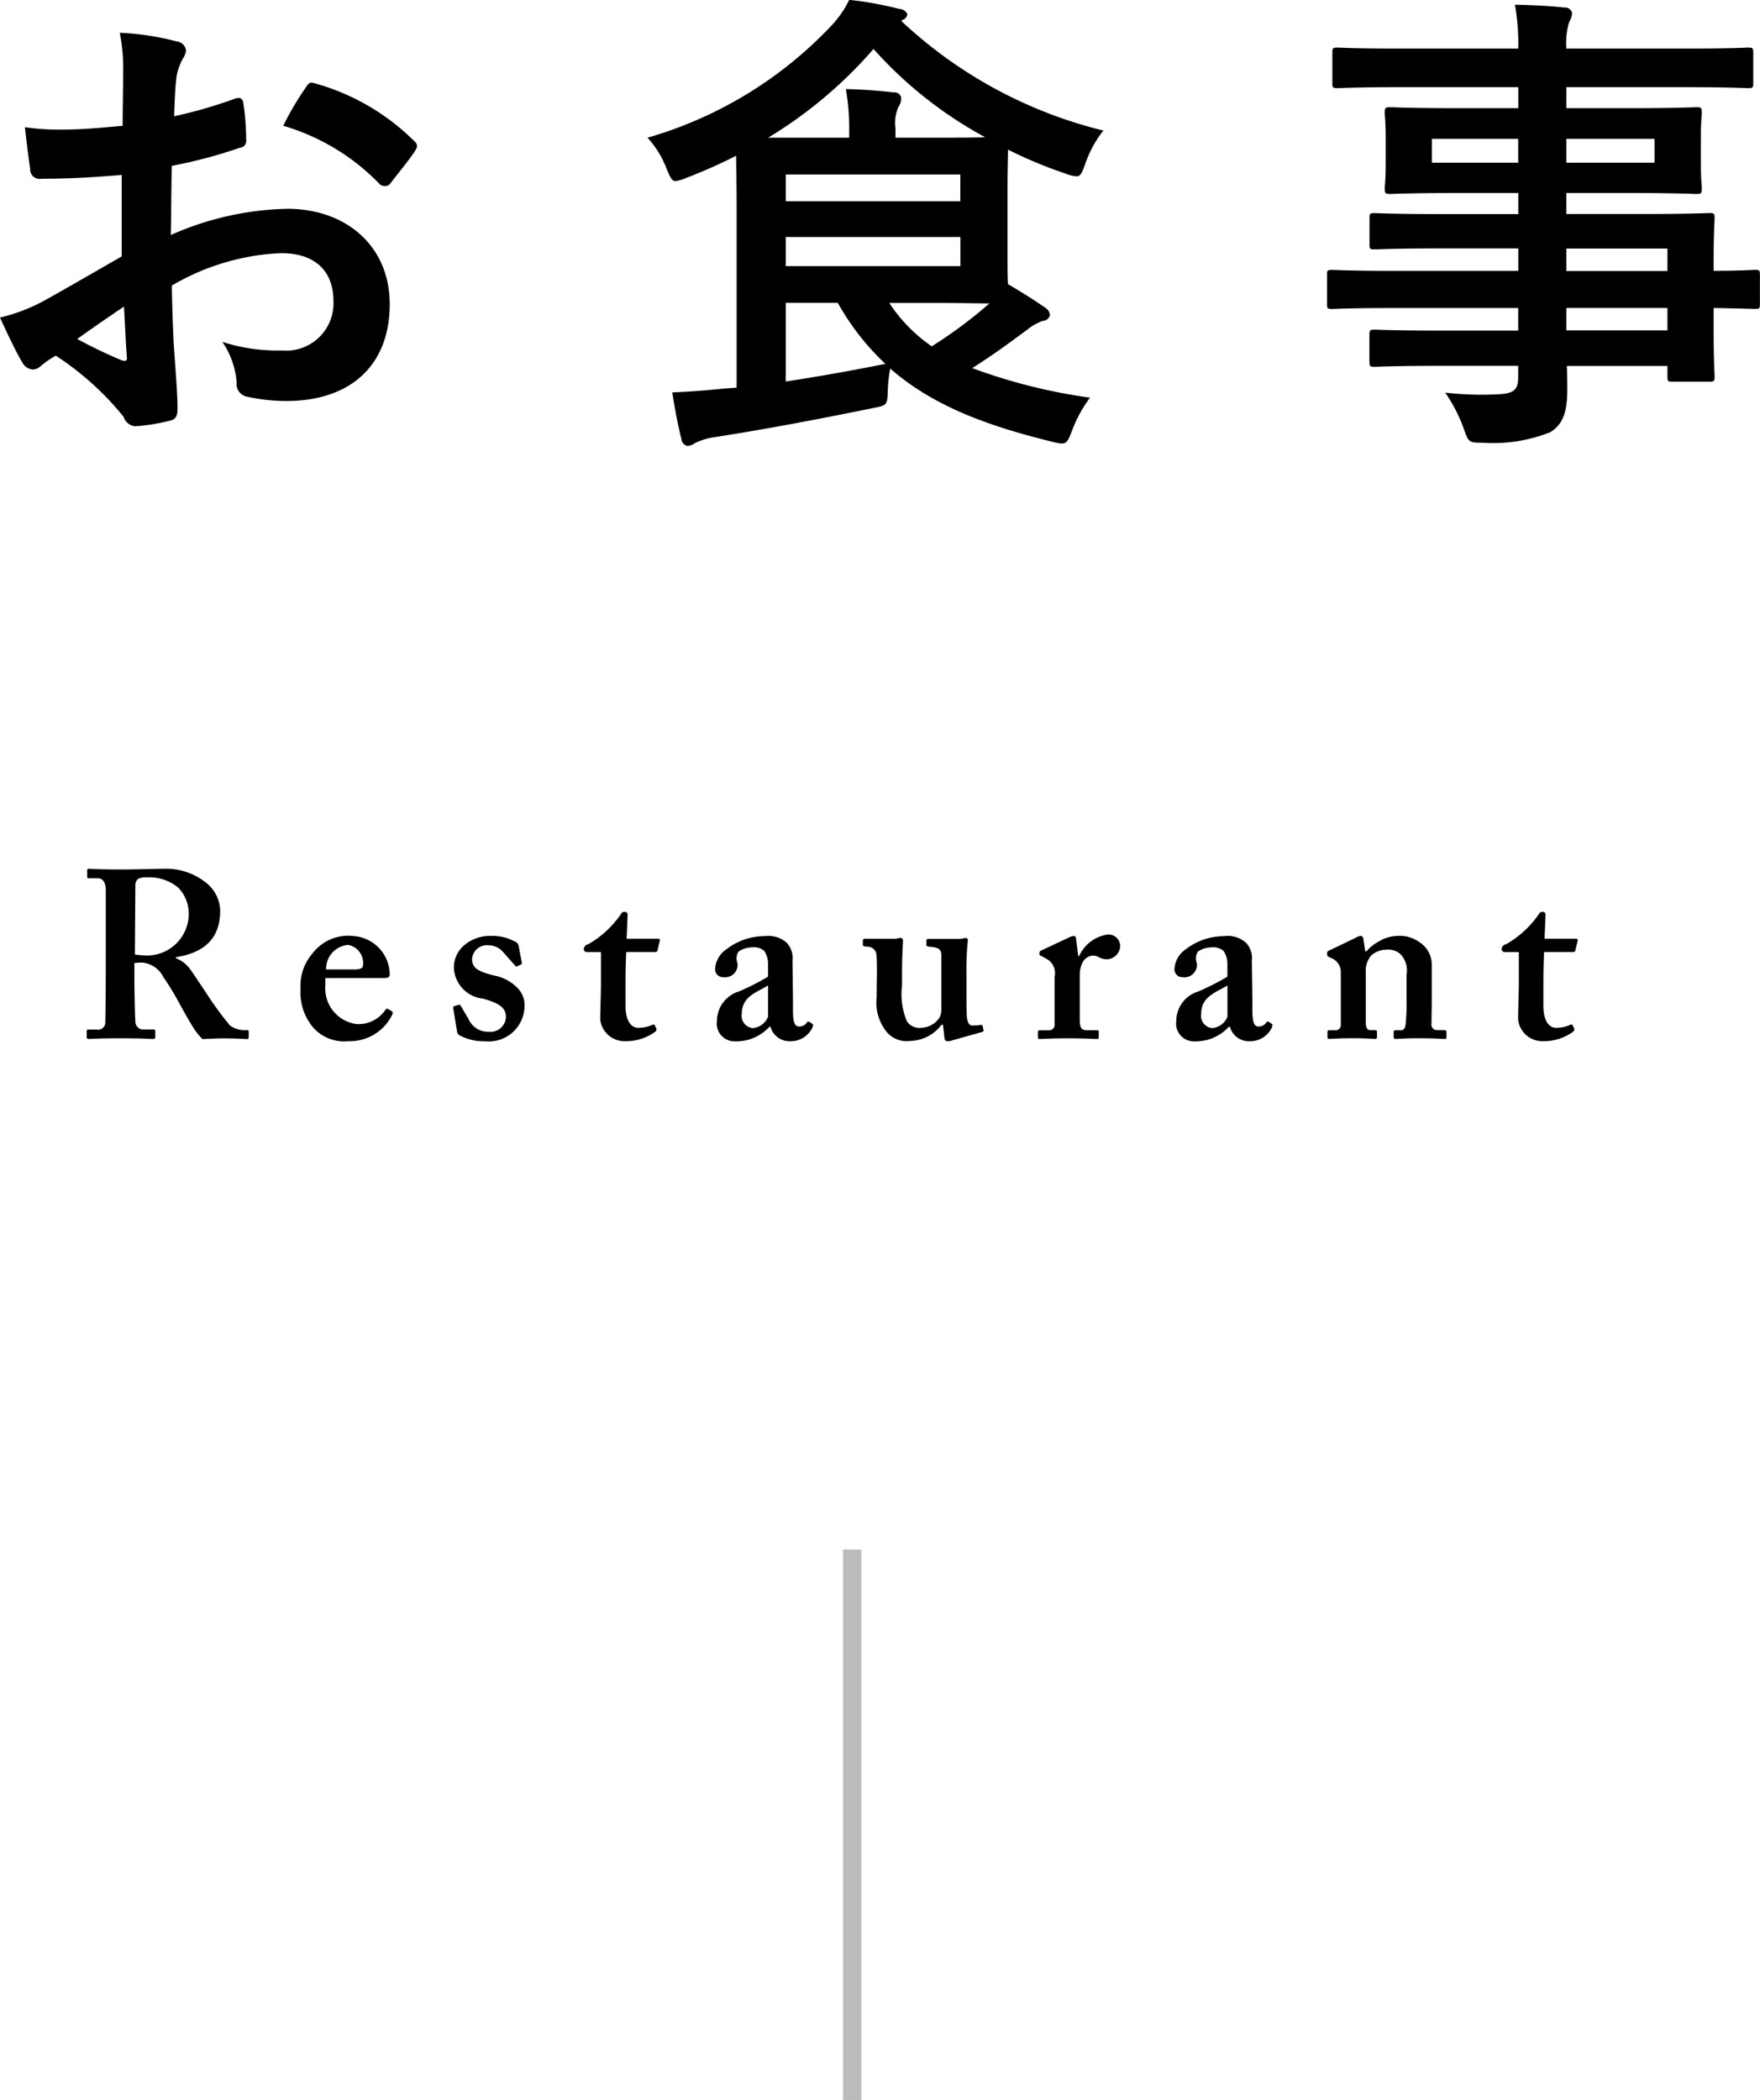 <svg id="h2_restaurant.svg" xmlns="http://www.w3.org/2000/svg" width="95.969" height="114.469" viewBox="0 0 95.969 114.469">
  <defs>
    <style>
      .cls-1, .cls-2 {
        fill-rule: evenodd;
      }

      .cls-2 {
        fill: #bbb;
      }
    </style>
  </defs>
  <path id="お食事" class="cls-1" d="M760.661,587.511c-1.9,1.093-3.12,1.8-4.238,2.419a9.6,9.6,0,0,1-2.392.91c0.39,0.858.91,1.95,1.2,2.418a0.729,0.729,0,0,0,.572.416,0.653,0.653,0,0,0,.442-0.182,4.712,4.712,0,0,1,.832-0.572,15.986,15.986,0,0,1,3.692,3.328,0.743,0.743,0,0,0,.624.52,10.568,10.568,0,0,0,1.924-.312c0.442-.1.39-0.494,0.39-0.858,0-.6-0.13-2.236-0.208-3.38-0.052-1.144-.078-2.028-0.1-3.12a12.853,12.853,0,0,1,5.955-1.769c1.82,0,2.86.937,2.86,2.627a2.58,2.58,0,0,1-2.808,2.678,9.707,9.707,0,0,1-3.251-.468,4.543,4.543,0,0,1,.78,2.21,0.7,0.7,0,0,0,.573.78,10.077,10.077,0,0,0,2.132.234c3.51,0,5.642-1.95,5.642-5.278,0-3.121-2.314-5.175-5.538-5.2a16.414,16.414,0,0,0-6.4,1.43c0.026-1.248.026-2.522,0.052-3.77a26.5,26.5,0,0,0,3.718-.988,0.362,0.362,0,0,0,.339-0.416,13.067,13.067,0,0,0-.156-2.028c-0.026-.26-0.209-0.312-0.443-0.234a25.5,25.5,0,0,1-3.328.962c0.026-.832.052-1.482,0.13-2.158a3.182,3.182,0,0,1,.364-1.014,0.922,0.922,0,0,0,.156-0.416,0.578,0.578,0,0,0-.52-0.494,14.735,14.735,0,0,0-3.094-.468,9.612,9.612,0,0,1,.182,2.106c0,1.118-.026,2.106-0.026,2.964-1.092.1-2.21,0.208-3.3,0.208a13.283,13.283,0,0,1-2.028-.13c0.1,0.91.208,1.768,0.286,2.262a0.519,0.519,0,0,0,.624.546c1.742,0,3.068-.1,4.368-0.208v4.446Zm0.13,2.731c0.052,0.858.1,2.054,0.156,2.73,0.026,0.234-.052.26-0.26,0.208a26.664,26.664,0,0,1-2.444-1.17C759.179,591.334,760.063,590.736,760.791,590.242Zm8.685-9.855a12,12,0,0,1,5.278,3.2,0.429,0.429,0,0,0,.52,0c0.39-.52,1.066-1.326,1.4-1.846a0.675,0.675,0,0,0,.1-0.26,0.405,0.405,0,0,0-.156-0.26,12.359,12.359,0,0,0-5.512-3.172c-0.182-.052-0.26.026-0.442,0.312A15.951,15.951,0,0,0,769.476,580.387ZM794.2,594.662l-0.728.052c-0.936.1-1.664,0.156-2.782,0.208,0.13,0.858.312,1.82,0.494,2.522a0.426,0.426,0,0,0,.312.39,0.751,0.751,0,0,0,.442-0.156,3.616,3.616,0,0,1,1.014-.312c2.392-.364,5.486-0.936,8.658-1.586,0.806-.156.806-0.156,0.832-1.014a8.1,8.1,0,0,1,.13-1.144c2.237,1.95,5.071,3.068,8.789,3.978,0.806,0.208.832,0.156,1.118-.572a7.138,7.138,0,0,1,.988-1.82,30.39,30.39,0,0,1-6.422-1.612c1.274-.806,2.132-1.456,3.016-2.106a2.787,2.787,0,0,1,.832-0.468,0.4,0.4,0,0,0,.39-0.338,0.581,0.581,0,0,0-.312-0.416c-0.6-.416-1.222-0.806-1.976-1.248-0.026-.416-0.026-0.989-0.026-1.795v-3.38c0-1.092.026-1.768,0.026-2.158a23.828,23.828,0,0,0,3.12,1.3,1.94,1.94,0,0,0,.624.156c0.208,0,.286-0.182.468-0.676a6.141,6.141,0,0,1,.988-1.82,24.637,24.637,0,0,1-11.025-5.98l0.078-.052a0.371,0.371,0,0,0,.26-0.312,0.5,0.5,0,0,0-.442-0.286,19.03,19.03,0,0,0-2.73-.494,5.654,5.654,0,0,1-1.066,1.508,22.256,22.256,0,0,1-9.932,6.006,5.221,5.221,0,0,1,1.04,1.69c0.208,0.494.286,0.676,0.494,0.676a2.308,2.308,0,0,0,.6-0.182,28.339,28.339,0,0,0,2.7-1.2c0,0.572.026,1.482,0.026,2.756v9.881Zm1.716-13.625a24.064,24.064,0,0,0,5.746-4.836,22.54,22.54,0,0,0,6.085,4.81c-0.6.026-1.456,0.026-2.678,0.026h-2.211v-0.52a2.162,2.162,0,0,1,.156-1.144,0.825,0.825,0,0,0,.156-0.52,0.36,0.36,0,0,0-.39-0.286c-0.936-.1-1.664-0.156-2.626-0.182a13.058,13.058,0,0,1,.182,2.444v0.208h-4.42Zm0.962,9h2.834a13.565,13.565,0,0,0,2.6,3.328c-1.95.39-3.718,0.7-5.434,0.962v-4.29Zm9.517-2h-9.517v-1.586H806.4v1.586Zm0-4.992V584.5h-9.517v-1.456H806.4Zm-1.326,7c1.378,0,2.314.026,2.912,0.026a24.688,24.688,0,0,1-3.146,2.34,8.721,8.721,0,0,1-2.315-2.366h2.549Zm31.745,0.286v1.222h-4.264c-2.548,0-3.406-.052-3.562-0.052-0.26,0-.286.026-0.286,0.312v1.4c0,0.286.026,0.312,0.286,0.312,0.156,0,1.014-.052,3.562-0.052h4.264v0.6c0,0.754-.234.936-1.352,0.962a17.748,17.748,0,0,1-2.626-.1,8.382,8.382,0,0,1,1.014,1.976c0.26,0.728.26,0.754,1.04,0.754a8.415,8.415,0,0,0,3.666-.572c0.7-.416.936-1.118,0.936-2.314,0-.39,0-0.832-0.026-1.3h5.487v0.572c0,0.26.026,0.286,0.286,0.286h2c0.26,0,.286-0.026.286-0.286,0-.156-0.052-0.832-0.052-2.392V590.32c1.534,0.026,2.132.052,2.262,0.052,0.234,0,.26-0.026.26-0.286v-1.56c0-.26-0.026-0.286-0.26-0.286-0.13,0-.728.052-2.262,0.052v-0.6c0-1.482.052-2.106,0.052-2.262,0-.26-0.026-0.286-0.286-0.286-0.13,0-1.04.052-3.588,0.052h-4.213v-1.144H842.9c2.548,0,3.458.052,3.64,0.052,0.26,0,.286-0.026.286-0.312,0-.156-0.052-0.494-0.052-1.352v-1.4c0-.858.052-1.2,0.052-1.352,0-.286-0.026-0.312-0.286-0.312-0.182,0-1.092.052-3.64,0.052h-3.459v-1.144h6.605c2.34,0,3.146.052,3.3,0.052,0.26,0,.286-0.026.286-0.286v-1.638c0-.26-0.026-0.286-0.286-0.286-0.156,0-.962.052-3.3,0.052h-6.605a4.031,4.031,0,0,1,.156-1.456,1.009,1.009,0,0,0,.156-0.494,0.391,0.391,0,0,0-.416-0.286c-0.91-.1-1.742-0.13-2.7-0.156a12.432,12.432,0,0,1,.182,2.392h-6.552c-2.34,0-3.146-.052-3.3-0.052-0.26,0-.286.026-0.286,0.286v1.638c0,0.26.026,0.286,0.286,0.286,0.156,0,.962-0.052,3.3-0.052h6.552v1.144h-3.354c-2.548,0-3.458-.052-3.614-0.052-0.286,0-.312.026-0.312,0.312,0,0.156.052,0.494,0.052,1.352v1.4c0,0.858-.052,1.2-0.052,1.352,0,0.286.026,0.312,0.312,0.312,0.156,0,1.066-.052,3.614-0.052h3.354V585.2h-4.29c-2.522,0-3.38-.052-3.536-0.052-0.26,0-.286.026-0.286,0.286v1.43c0,0.234.026,0.26,0.286,0.26,0.156,0,1.014-.052,3.536-0.052h4.29v1.223h-6.968c-2.262,0-3.042-.052-3.2-0.052-0.234,0-.26.026-0.26,0.286v1.56c0,0.26.026,0.286,0.26,0.286,0.156,0,.936-0.052,3.2-0.052h6.968Zm8.139-3.251v1.223h-5.513v-1.223h5.513Zm-5.513,4.473V590.32h5.513v1.222h-5.513Zm4.811-9.153h-4.811v-1.3h4.811v1.3Zm-12.143,0v-1.3h4.706v1.3h-4.706Z" transform="translate(-754.031 -573.531)"/>
  <path id="Restaurant" class="cls-1" d="M761.359,626.025c0.143-.013.364-0.026,0.416-0.026a1.437,1.437,0,0,1,1.17.806c0.208,0.286.572,0.884,0.7,1.118,0.117,0.208.624,1.144,0.858,1.508a3.413,3.413,0,0,0,.572.741c0.286-.013.78-0.039,1.144-0.039,0.832,0,1.17.039,1.274,0.039,0.078,0,.1-0.039.1-0.13v-0.273a0.087,0.087,0,0,0-.1-0.091,1.365,1.365,0,0,1-.923-0.247,18.138,18.138,0,0,1-1.105-1.482c-0.1-.156-0.91-1.378-1.066-1.586a1.7,1.7,0,0,0-.78-0.6v-0.052c1.43-.234,2.418-0.91,2.418-2.548a2,2,0,0,0-.7-1.457,3.494,3.494,0,0,0-2.366-.819c-0.39,0-1.586.039-2.314,0.039-1.274,0-1.69-.039-1.781-0.039a0.077,0.077,0,0,0-.091.091v0.351a0.074,0.074,0,0,0,.091.078h0.507c0.234,0,.416.208,0.416,0.651v3.419c0,1.222,0,2.444-.026,3.744a0.4,0.4,0,0,1-.494.429h-0.442a0.084,0.084,0,0,0-.078.1v0.3a0.1,0.1,0,0,0,.1.117c0.13,0,.442-0.039,1.716-0.039,1.352,0,1.612.039,1.781,0.039,0.1,0,.143-0.026.143-0.117v-0.312a0.087,0.087,0,0,0-.1-0.091h-0.65a0.464,0.464,0,0,1-.338-0.494c-0.026-.2-0.052-1.651-0.052-2.431v-0.7Zm0.052-4.213a0.446,0.446,0,0,1,.156-0.377,0.92,0.92,0,0,1,.468-0.078,2.482,2.482,0,0,1,1.716.56,2.047,2.047,0,0,1,.572,1.456,2.274,2.274,0,0,1-2.444,2.236,3.553,3.553,0,0,1-.494-0.052Zm10.361,5.032h3.146c0.234,0,.364-0.013.364-0.208a2.121,2.121,0,0,0-1.963-2.08,2.453,2.453,0,0,0-2.262.962,2.687,2.687,0,0,0-.637,1.924,2.944,2.944,0,0,0,.728,2.145,2.26,2.26,0,0,0,1.872.7,2.576,2.576,0,0,0,2.366-1.378c0.091-.169.065-0.221,0-0.26l-0.195-.117c-0.052-.026-0.1-0.026-0.156.065a1.764,1.764,0,0,1-1.573.754,1.959,1.959,0,0,1-1.69-2.106v-0.4Zm0.039-.468a1.314,1.314,0,0,1,1.2-1.339,1,1,0,0,1,.806,1.157c0,0.1-.156.182-0.429,0.182h-1.573Zm7.15,3.432a0.333,0.333,0,0,0,.1.143,2.733,2.733,0,0,0,1.4.338,1.95,1.95,0,0,0,2.171-1.872,1.334,1.334,0,0,0-.39-1.04,2.4,2.4,0,0,0-1.3-.676c-0.78-.208-1.17-0.364-1.17-0.9a0.809,0.809,0,0,1,.9-0.741,1.053,1.053,0,0,1,.819.4l0.624,0.7a0.082,0.082,0,0,0,.1.052l0.247-.117a0.172,0.172,0,0,0,.013-0.143l-0.169-.884a0.348,0.348,0,0,0-.247-0.234,2.51,2.51,0,0,0-1.261-.286,2.149,2.149,0,0,0-1.352.429,1.581,1.581,0,0,0-.663,1.365,1.771,1.771,0,0,0,1.586,1.625c0.91,0.26,1.248.494,1.248,1.014a0.839,0.839,0,0,1-.923.793,1.164,1.164,0,0,1-1.118-.7l-0.429-.728a0.086,0.086,0,0,0-.117-0.039l-0.247.078a0.077,0.077,0,0,0-.039.1Zm7.839-4.381v1.69c0,0.494-.039,1.534-0.039,2a1.333,1.333,0,0,0,1.365,1.17,2.7,2.7,0,0,0,1.638-.52,0.161,0.161,0,0,0,.052-0.182l-0.078-.156c-0.026-.065-0.065-0.065-0.156-0.026a1.8,1.8,0,0,1-.754.156c-0.26,0-.689-0.208-0.689-1.222v-1.17c0-.572.013-1.2,0.039-1.742h1.573a0.111,0.111,0,0,0,.13-0.078l0.13-.546a0.081,0.081,0,0,0-.091-0.1H788.2l0.052-1.287a0.158,0.158,0,0,0-.156-0.182,0.214,0.214,0,0,0-.208.13A5.478,5.478,0,0,1,786.111,625a0.3,0.3,0,0,0-.247.247,0.164,0.164,0,0,0,.182.182H786.8Zm9.243,4.069a1.073,1.073,0,0,0,1.092.793,1.306,1.306,0,0,0,1.2-.754c0.052-.13.026-0.182-0.026-0.208l-0.156-.1c-0.052-.026-0.078-0.026-0.13.052a0.5,0.5,0,0,1-.416.208c-0.234,0-.338-0.208-0.338-0.91v-0.624l-0.026-2.054a1.22,1.22,0,0,0-.312-0.975,1.5,1.5,0,0,0-1.2-.364,3.427,3.427,0,0,0-2.106.728,1.381,1.381,0,0,0-.6,1.066,0.423,0.423,0,0,0,.442.442,0.681,0.681,0,0,0,.78-0.754,0.707,0.707,0,0,1,.052-0.637,1.355,1.355,0,0,1,.754-0.234,0.867,0.867,0,0,1,.65.195,1.268,1.268,0,0,1,.208.728v0.676a13.639,13.639,0,0,1-1.586.806,1.679,1.679,0,0,0-1.2,1.6,0.969,0.969,0,0,0,.9,1.118,2.719,2.719,0,0,0,.832-0.091,2.516,2.516,0,0,0,1.131-.7h0.052Zm-0.13-.546a1,1,0,0,1-.832.624,0.671,0.671,0,0,1-.6-0.793c0-.949.858-1.17,1.43-1.534v1.7Zm9.62,1.183a0.165,0.165,0,0,0,.182.156,0.769,0.769,0,0,0,.26-0.052l1.612-.455a0.083,0.083,0,0,0,.065-0.117l-0.039-.208c-0.013-.052-0.052-0.065-0.156-0.052a2.7,2.7,0,0,1-.416.026c-0.1,0-.234-0.052-0.286-0.442-0.026-.26-0.026-0.884-0.026-1.508v-0.936a15.164,15.164,0,0,1,.078-1.755,0.116,0.116,0,0,0-.1-0.13,0.9,0.9,0,0,0-.169.026,1.031,1.031,0,0,1-.221.026H804.7c-0.117,0-.156.013-0.156,0.1v0.234c0,0.052.026,0.078,0.26,0.1,0.312,0.026.559,0.1,0.559,0.442v3.055a0.872,0.872,0,0,1-.143.416,1.243,1.243,0,0,1-.91.494,0.809,0.809,0,0,1-.832-0.364,3.807,3.807,0,0,1-.26-1.95v-0.806c0-.9.052-1.5,0.052-1.625a0.146,0.146,0,0,0-.13-0.156,0.671,0.671,0,0,0-.143.026,0.787,0.787,0,0,1-.2.026h-1.56c-0.13,0-.156.026-0.156,0.1v0.234c0,0.078.078,0.078,0.286,0.1a0.471,0.471,0,0,1,.455.468c0.026,0.156.026,0.624,0.026,0.936,0,0.273-.013.715-0.013,1.339a2.539,2.539,0,0,0,.481,1.82,1.416,1.416,0,0,0,1.339.572,2.2,2.2,0,0,0,1.716-.884h0.078Zm6.006-.793a0.306,0.306,0,0,1-.338.351h-0.455c-0.091,0-.117.026-0.117,0.1v0.286a0.077,0.077,0,0,0,.091.091c0.1,0,.611-0.039,1.521-0.039,0.949,0,1.521.039,1.612,0.039a0.077,0.077,0,0,0,.091-0.091v-0.3c0-.065-0.026-0.091-0.1-0.091h-0.572c-0.26,0-.364-0.13-0.364-0.546v-2.509A1.48,1.48,0,0,1,813.06,626a0.678,0.678,0,0,1,.546-0.377,0.6,0.6,0,0,1,.364.1,1,1,0,0,0,.442.1,0.755,0.755,0,0,0,.7-0.7,0.635,0.635,0,0,0-.676-0.65,2.016,2.016,0,0,0-1.56,1.17h-0.052l-0.117-.936a0.146,0.146,0,0,0-.117-0.156,0.612,0.612,0,0,0-.208.052l-1.573.741a0.131,0.131,0,0,0-.1.117v0.078a0.109,0.109,0,0,0,.1.1l0.234,0.13a0.9,0.9,0,0,1,.494,1.014v2.548Zm9.554,0.156a1.075,1.075,0,0,0,1.093.793,1.306,1.306,0,0,0,1.2-.754c0.052-.13.026-0.182-0.026-0.208l-0.156-.1c-0.052-.026-0.078-0.026-0.13.052a0.5,0.5,0,0,1-.416.208c-0.234,0-.338-0.208-0.338-0.91v-0.624L822.29,625.9a1.22,1.22,0,0,0-.312-0.975,1.5,1.5,0,0,0-1.2-.364,3.427,3.427,0,0,0-2.106.728,1.381,1.381,0,0,0-.6,1.066,0.423,0.423,0,0,0,.442.442,0.681,0.681,0,0,0,.78-0.754,0.707,0.707,0,0,1,.052-0.637,1.355,1.355,0,0,1,.754-0.234,0.867,0.867,0,0,1,.65.195,1.268,1.268,0,0,1,.208.728v0.676a13.639,13.639,0,0,1-1.586.806,1.679,1.679,0,0,0-1.2,1.6,0.969,0.969,0,0,0,.9,1.118,2.719,2.719,0,0,0,.832-0.091,2.516,2.516,0,0,0,1.131-.7h0.052Zm-0.13-.546a1,1,0,0,1-.832.624,0.671,0.671,0,0,1-.6-0.793c0-.949.858-1.17,1.43-1.534v1.7Zm5.564-3.614a0.164,0.164,0,0,0-.13.13v0.1a0.133,0.133,0,0,0,.1.13l0.1,0.052a0.814,0.814,0,0,1,.546.754v2.925a0.282,0.282,0,0,1-.338.26h-0.26c-0.1,0-.13.026-0.13,0.1v0.247c0,0.078.026,0.13,0.078,0.13,0.078,0,.494-0.039,1.3-0.039,0.78,0,1.144.039,1.222,0.039a0.1,0.1,0,0,0,.1-0.13v-0.234c0-.091-0.026-0.117-0.13-0.117h-0.234c-0.182,0-.247-0.156-0.247-0.442v-2.678a1.327,1.327,0,0,1,.273-0.923,1.2,1.2,0,0,1,.832-0.338,1,1,0,0,1,.78.234,1.275,1.275,0,0,1,.338,1.118v1.5a10.556,10.556,0,0,1-.052,1.222c-0.026.234-.13,0.312-0.234,0.312h-0.26c-0.13,0-.156.026-0.156,0.1v0.221c0,0.1.026,0.156,0.1,0.156s0.494-.039,1.274-0.039c0.911,0,1.3.039,1.405,0.039,0.078,0,.1-0.026.1-0.091v-0.3c0-.065-0.039-0.091-0.156-0.091H832.4a0.3,0.3,0,0,1-.312-0.364c0-.26.013-0.832,0.013-1.248v-1.872a1.468,1.468,0,0,0-.716-1.339,1.8,1.8,0,0,0-1.144-.312,2.034,2.034,0,0,0-1.04.312,2.2,2.2,0,0,0-.65.52h-0.078l-0.1-.676a0.166,0.166,0,0,0-.156-0.156,0.675,0.675,0,0,0-.26.1Zm10.322,0.091v1.69c0,0.494-.039,1.534-0.039,2a1.333,1.333,0,0,0,1.365,1.17,2.7,2.7,0,0,0,1.638-.52,0.161,0.161,0,0,0,.052-0.182l-0.078-.156c-0.026-.065-0.065-0.065-0.156-0.026a1.8,1.8,0,0,1-.754.156c-0.26,0-.689-0.208-0.689-1.222v-1.17c0-.572.013-1.2,0.039-1.742H839.8a0.111,0.111,0,0,0,.13-0.078l0.13-.546a0.081,0.081,0,0,0-.091-0.1h-1.716l0.052-1.287a0.158,0.158,0,0,0-.156-0.182,0.214,0.214,0,0,0-.208.13A5.478,5.478,0,0,1,836.16,625a0.3,0.3,0,0,0-.247.247,0.164,0.164,0,0,0,.182.182h0.754Z" transform="translate(-754.031 -573.531)"/>
  <path id="シェイプ_4_のコピー_2" data-name="シェイプ 4 のコピー 2" class="cls-2" d="M800,658h1v30h-1V658Z" transform="translate(-754.031 -573.531)"/>
</svg>
